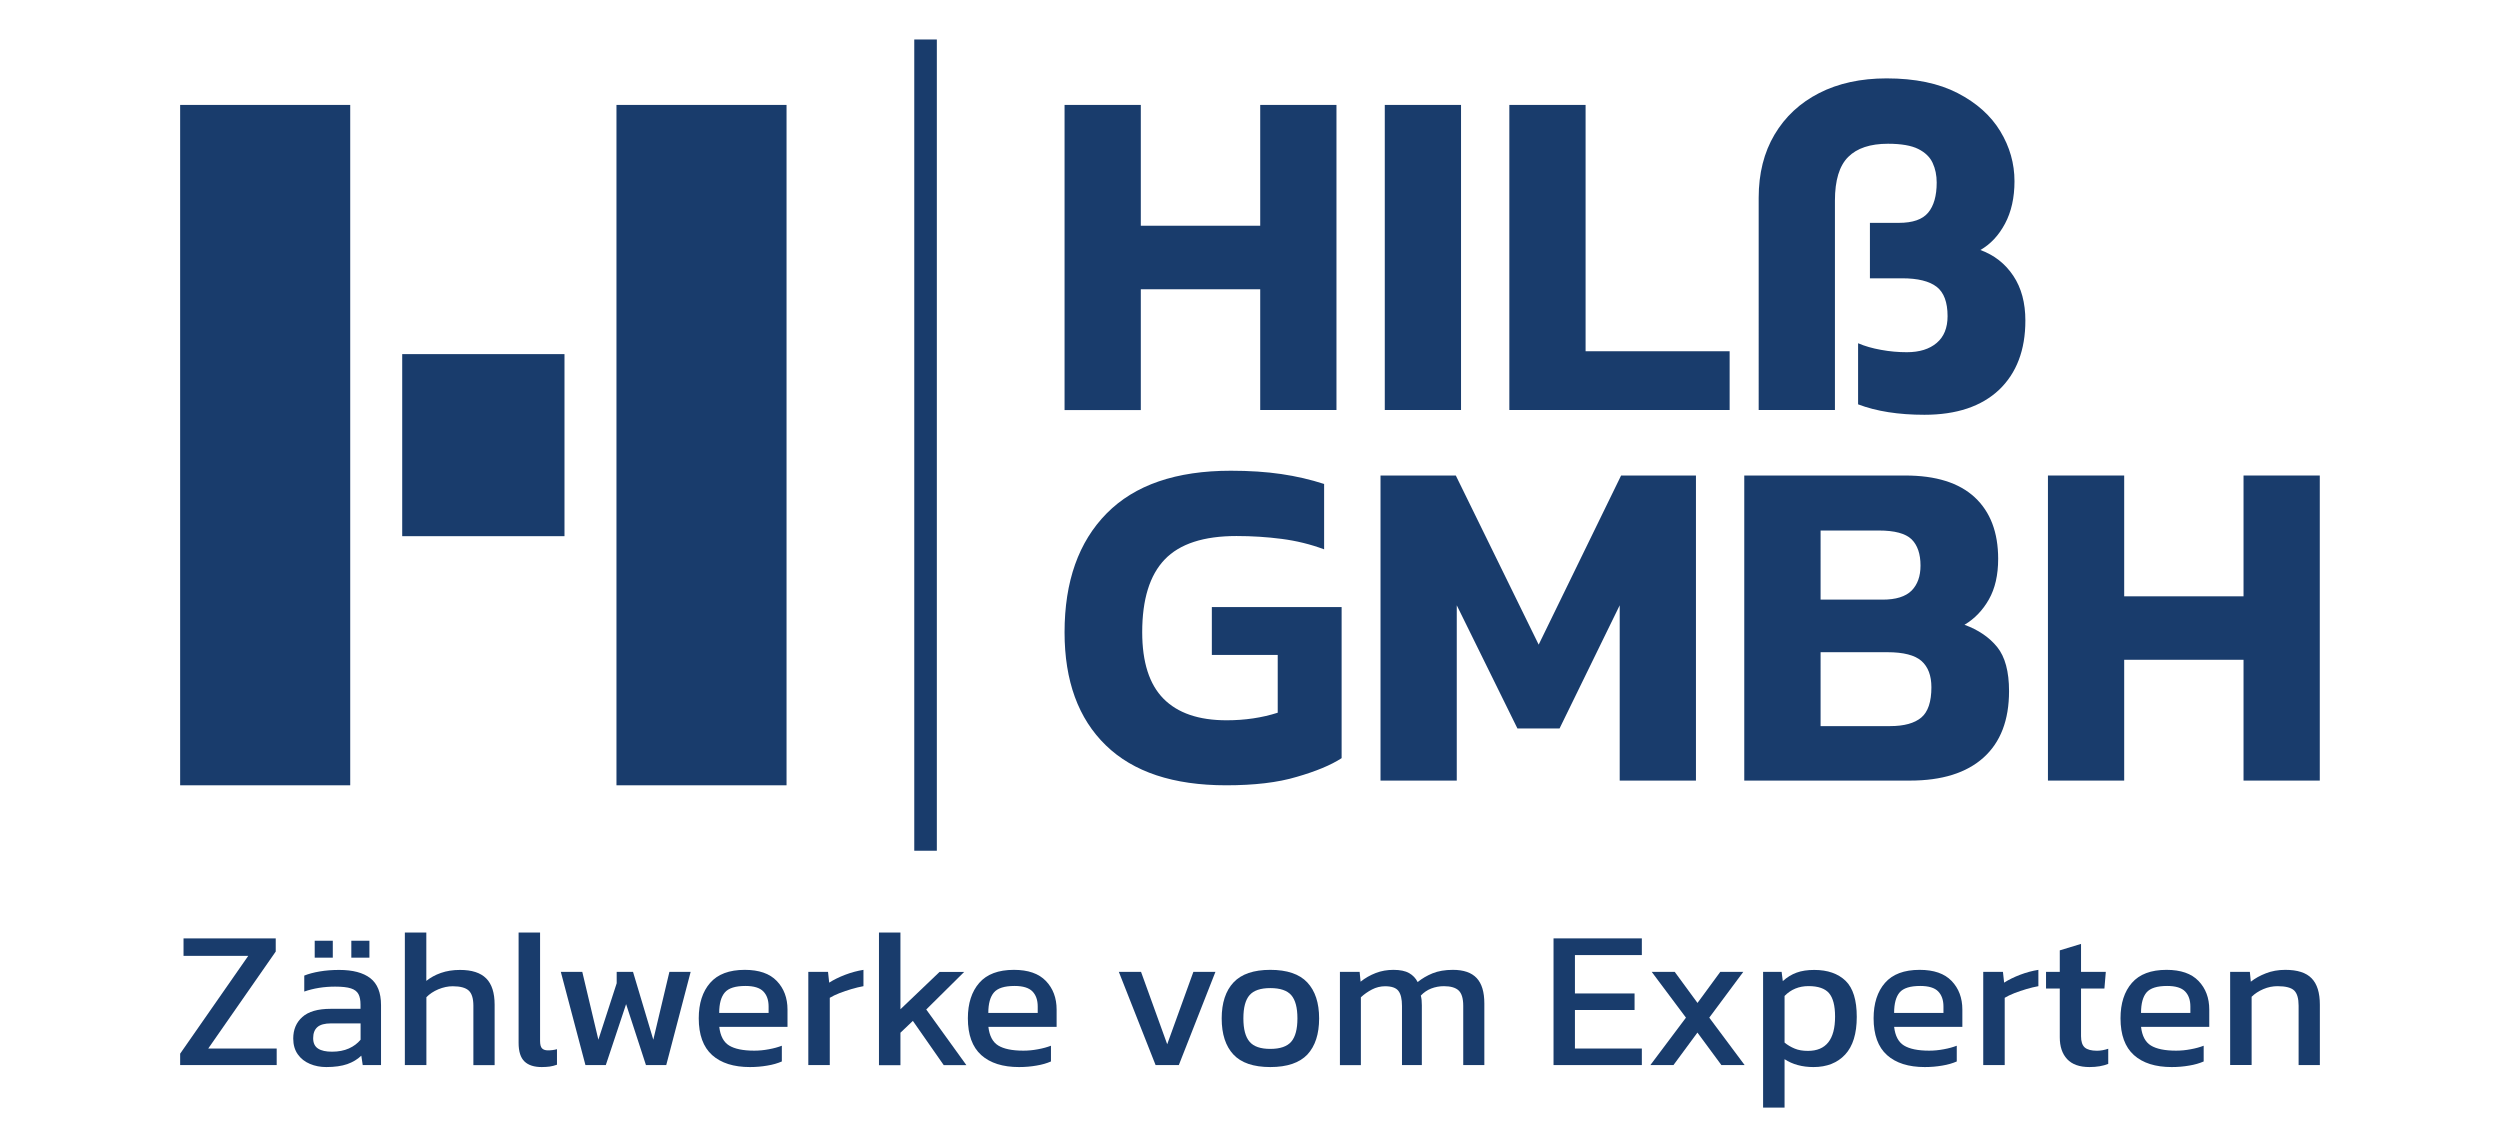 <?xml version="1.0" encoding="utf-8"?>
<!-- Generator: Adobe Illustrator 28.3.0, SVG Export Plug-In . SVG Version: 6.00 Build 0)  -->
<svg version="1.1" id="Ebene_1" xmlns="http://www.w3.org/2000/svg" xmlns:xlink="http://www.w3.org/1999/xlink" x="0px" y="0px"
	 viewBox="0 0 340 156" style="enable-background:new 0 0 340 156;" xml:space="preserve">
<style type="text/css">
	.st0{fill:#193C6C;}
</style>
<g>
	<g>
		<g>
			<path class="st0" d="M144.78,55.76V14.27h10.37V30.7h16.24V14.27h10.37v41.49h-10.37V39.34h-16.24v16.43H144.78z"/>
			<path class="st0" d="M188.33,55.76V14.27h10.37v41.49H188.33z"/>
			<path class="st0" d="M205.27,55.76V14.27h10.37v33.5h19.59v7.99H205.27z"/>
			<path class="st0" d="M261.72,56.41c-3.52,0-6.53-0.47-9.02-1.42v-8.31c0.9,0.39,1.94,0.69,3.12,0.9
				c1.18,0.22,2.35,0.32,3.51,0.32c1.72,0,3.07-0.42,4.06-1.26s1.48-2.05,1.48-3.64c0-1.89-0.49-3.22-1.48-3.99
				c-0.99-0.77-2.56-1.16-4.7-1.16h-4.38v-7.54h3.93c1.89,0,3.22-0.46,3.99-1.39c0.77-0.92,1.16-2.29,1.16-4.09
				c0-0.99-0.18-1.88-0.55-2.67c-0.36-0.79-1.02-1.43-1.96-1.9c-0.94-0.47-2.32-0.71-4.12-0.71c-2.41,0-4.21,0.6-5.41,1.8
				c-1.2,1.2-1.8,3.18-1.8,5.93v28.48h-10.37V26.9c0-3.31,0.72-6.17,2.16-8.6c1.44-2.43,3.46-4.31,6.06-5.64c2.6-1.33,5.66-2,9.18-2
				c3.87,0,7.09,0.67,9.66,2c2.58,1.33,4.51,3.06,5.8,5.19s1.93,4.39,1.93,6.8c0,2.23-0.43,4.16-1.29,5.77
				c-0.86,1.61-1.98,2.8-3.35,3.58c1.89,0.69,3.38,1.86,4.48,3.51c1.1,1.65,1.64,3.68,1.64,6.09c0,3.99-1.19,7.13-3.57,9.41
				C269.48,55.27,266.1,56.41,261.72,56.41z"/>
			<g>
				<g>
					<path class="st0" d="M166.75,106.8c-7.17,0-12.63-1.81-16.36-5.44c-3.74-3.63-5.61-8.75-5.61-15.37
						c0-6.91,1.91-12.3,5.73-16.17c3.82-3.87,9.45-5.8,16.88-5.8c2.53,0,4.82,0.15,6.86,0.45c2.04,0.3,3.98,0.75,5.83,1.35v8.89
						c-1.85-0.69-3.77-1.16-5.77-1.42c-2-0.26-4.05-0.39-6.15-0.39c-4.47,0-7.72,1.06-9.76,3.19c-2.04,2.13-3.06,5.42-3.06,9.89
						c0,4.08,0.97,7.1,2.9,9.05c1.93,1.95,4.79,2.93,8.57,2.93c2.49,0,4.81-0.34,6.96-1.03v-7.86h-8.96v-6.51h17.65v20.55
						c-1.46,0.95-3.49,1.79-6.09,2.54C173.78,106.43,170.57,106.8,166.75,106.8z"/>
					<path class="st0" d="M187.75,106.16V64.67h10.24l11.27,23l11.21-23h10.18v41.49h-10.37V82.32l-8.18,16.75h-5.73l-8.25-16.75
						v23.84H187.75z"/>
					<path class="st0" d="M237.22,106.16V64.67h21.9c4.17,0,7.31,0.99,9.44,2.96c2.13,1.98,3.19,4.77,3.19,8.38
						c0,2.19-0.42,4.03-1.26,5.51s-1.94,2.63-3.32,3.45c1.89,0.69,3.37,1.7,4.45,3.03c1.07,1.33,1.61,3.33,1.61,5.99
						c0,3.95-1.16,6.97-3.48,9.05c-2.32,2.08-5.65,3.12-9.99,3.12H237.22z M247.6,81.55h8.44c1.8,0,3.11-0.41,3.93-1.22
						c0.81-0.82,1.22-1.95,1.22-3.41c0-1.59-0.41-2.78-1.22-3.58c-0.82-0.79-2.3-1.19-4.45-1.19h-7.92V81.55z M247.6,98.75h9.47
						c1.89,0,3.3-0.39,4.22-1.16c0.92-0.77,1.38-2.15,1.38-4.12c0-1.59-0.45-2.78-1.35-3.58c-0.9-0.79-2.45-1.19-4.64-1.19h-9.08
						V98.75z"/>
					<path class="st0" d="M278.52,106.16V64.67h10.37V81.1h16.23V64.67h10.37v41.49h-10.37V89.73h-16.23v16.43H278.52z"/>
				</g>
			</g>
		</g>
		<rect x="124.34" y="5.37" class="st0" width="3.07" height="110.33"/>
		<rect x="24.5" y="14.27" class="st0" width="23.13" height="92.53"/>
		<g>
			<rect x="54.7" y="48.16" class="st0" width="22.07" height="24.76"/>
			<rect x="83.84" y="14.27" class="st0" width="23.13" height="92.53"/>
		</g>
		<g>
			<path class="st0" d="M24.5,144.85v-1.55l9.26-13.3h-8.8v-2.38H37.5v1.79l-9.18,13.19h9.31v2.25H24.5z"/>
			<path class="st0" d="M44.38,145.12c-0.8,0-1.55-0.14-2.23-0.43c-0.69-0.29-1.24-0.72-1.65-1.3c-0.41-0.58-0.62-1.3-0.62-2.15
				c0-1.21,0.41-2.19,1.24-2.93c0.83-0.74,2.11-1.11,3.84-1.11h4.07v-0.56c0-0.61-0.09-1.09-0.28-1.44
				c-0.19-0.36-0.53-0.62-1.02-0.78c-0.49-0.16-1.21-0.24-2.15-0.24c-1.5,0-2.9,0.22-4.2,0.67v-2.17c0.57-0.23,1.27-0.42,2.09-0.56
				c0.82-0.14,1.7-0.21,2.65-0.21c1.85,0,3.27,0.37,4.24,1.12c0.97,0.75,1.46,1.97,1.46,3.66v8.16h-2.49l-0.19-1.28
				c-0.52,0.5-1.15,0.88-1.91,1.15C46.47,144.98,45.52,145.12,44.38,145.12z M45.16,143.03c0.87,0,1.64-0.15,2.29-0.44
				c0.65-0.29,1.18-0.69,1.59-1.19v-2.22h-4.01c-0.86,0-1.48,0.17-1.86,0.5c-0.38,0.33-0.58,0.83-0.58,1.51
				c0,0.66,0.22,1.13,0.67,1.42S44.33,143.03,45.16,143.03z M42.8,130.24v-2.3h2.46v2.3H42.8z M47.78,130.24v-2.3h2.46v2.3H47.78z"
				/>
			<path class="st0" d="M55.06,144.85v-18.03h2.92v6.58c0.55-0.44,1.21-0.81,1.98-1.08s1.63-0.41,2.6-0.41
				c1.61,0,2.79,0.38,3.56,1.15c0.77,0.77,1.15,1.96,1.15,3.59v8.21h-2.89v-8.08c0-0.98-0.21-1.67-0.63-2.06
				c-0.42-0.39-1.15-0.59-2.18-0.59c-0.64,0-1.29,0.14-1.95,0.41c-0.66,0.28-1.2,0.64-1.63,1.08v9.23H55.06z"/>
			<path class="st0" d="M73.68,145.12c-1.04,0-1.82-0.25-2.35-0.76s-0.8-1.35-0.8-2.53v-15.01h2.92v14.74c0,0.5,0.09,0.84,0.27,1.02
				c0.18,0.18,0.45,0.27,0.8,0.27c0.43,0,0.84-0.05,1.23-0.16v2.11c-0.34,0.12-0.67,0.21-0.98,0.25
				C74.45,145.09,74.09,145.12,73.68,145.12z"/>
			<path class="st0" d="M79.62,144.85l-3.35-12.68h2.92l2.19,9.23l2.49-7.68v-1.55h2.22l2.76,9.23l2.19-9.23h2.89l-3.32,12.68h-2.76
				l-2.7-8.29l-2.76,8.29H79.62z"/>
			<path class="st0" d="M101.99,145.12c-2.21,0-3.92-0.54-5.14-1.63c-1.21-1.09-1.82-2.76-1.82-5c0-2.03,0.52-3.64,1.55-4.82
				c1.03-1.18,2.6-1.77,4.71-1.77c1.93,0,3.38,0.5,4.35,1.51c0.97,1.01,1.46,2.31,1.46,3.89v2.35h-9.28
				c0.14,1.23,0.59,2.08,1.34,2.54c0.75,0.46,1.89,0.7,3.42,0.7c0.64,0,1.3-0.06,1.98-0.19c0.68-0.12,1.27-0.29,1.77-0.48v2.14
				c-0.57,0.25-1.23,0.44-1.97,0.56C103.61,145.05,102.82,145.12,101.99,145.12z M97.81,137.76h6.72v-0.88
				c0-0.87-0.24-1.56-0.72-2.05c-0.48-0.49-1.29-0.74-2.43-0.74c-1.36,0-2.29,0.29-2.8,0.88C98.07,135.56,97.81,136.49,97.81,137.76
				z"/>
			<path class="st0" d="M109.93,144.85v-12.68h2.68l0.16,1.47c0.61-0.39,1.33-0.75,2.17-1.07c0.84-0.32,1.67-0.54,2.49-0.67v2.22
				c-0.5,0.09-1.04,0.22-1.62,0.39c-0.58,0.17-1.13,0.36-1.65,0.56c-0.52,0.21-0.95,0.41-1.31,0.63v9.15H109.93z"/>
			<path class="st0" d="M119.54,144.85v-18.03h2.92v10.44l5.32-5.08h3.35l-5.16,5.11l5.46,7.57h-3.08l-4.2-6.02l-1.69,1.61v4.42
				H119.54z"/>
			<path class="st0" d="M138.59,145.12c-2.21,0-3.92-0.54-5.14-1.63c-1.21-1.09-1.82-2.76-1.82-5c0-2.03,0.52-3.64,1.55-4.82
				c1.03-1.18,2.6-1.77,4.71-1.77c1.93,0,3.38,0.5,4.35,1.51c0.97,1.01,1.46,2.31,1.46,3.89v2.35h-9.28
				c0.14,1.23,0.59,2.08,1.34,2.54c0.75,0.46,1.89,0.7,3.42,0.7c0.64,0,1.3-0.06,1.98-0.19c0.68-0.12,1.27-0.29,1.77-0.48v2.14
				c-0.57,0.25-1.23,0.44-1.97,0.56C140.22,145.05,139.43,145.12,138.59,145.12z M134.41,137.76h6.72v-0.88
				c0-0.87-0.24-1.56-0.72-2.05c-0.48-0.49-1.29-0.74-2.43-0.74c-1.36,0-2.29,0.29-2.8,0.88
				C134.67,135.56,134.41,136.49,134.41,137.76z"/>
			<path class="st0" d="M157.16,144.85l-5-12.68h3.02l3.56,9.85l3.56-9.85h3l-4.98,12.68H157.16z"/>
			<path class="st0" d="M172.76,145.12c-2.28,0-3.96-0.57-5.02-1.71c-1.06-1.14-1.59-2.77-1.59-4.9c0-2.12,0.54-3.76,1.61-4.9
				c1.07-1.14,2.74-1.71,5-1.71c2.28,0,3.96,0.57,5.03,1.71c1.07,1.14,1.61,2.77,1.61,4.9c0,2.12-0.53,3.75-1.59,4.9
				C176.74,144.54,175.06,145.12,172.76,145.12z M172.76,142.65c1.34,0,2.29-0.33,2.85-0.98c0.56-0.65,0.84-1.71,0.84-3.17
				c0-1.46-0.28-2.52-0.84-3.16c-0.56-0.64-1.51-0.96-2.85-0.96c-1.32,0-2.26,0.32-2.82,0.96c-0.56,0.64-0.84,1.69-0.84,3.16
				c0,1.46,0.28,2.52,0.84,3.17C170.49,142.33,171.44,142.65,172.76,142.65z"/>
			<path class="st0" d="M182.23,144.85v-12.68h2.68l0.13,1.34c0.62-0.5,1.31-0.89,2.06-1.18c0.75-0.29,1.55-0.43,2.41-0.43
				c0.91,0,1.62,0.15,2.13,0.44c0.51,0.29,0.9,0.7,1.16,1.22c0.59-0.48,1.27-0.88,2.03-1.19c0.77-0.31,1.69-0.47,2.76-0.47
				c1.46,0,2.54,0.37,3.24,1.12c0.7,0.75,1.04,1.9,1.04,3.45v8.38H199v-8.08c0-0.98-0.21-1.67-0.62-2.06
				c-0.41-0.39-1.08-0.59-2.01-0.59c-0.61,0-1.18,0.11-1.73,0.32c-0.54,0.21-1.01,0.54-1.41,0.96c0.05,0.2,0.09,0.4,0.11,0.62
				c0.02,0.21,0.03,0.45,0.03,0.7v8.13h-2.7v-8.05c0-0.93-0.16-1.61-0.48-2.03c-0.32-0.43-0.93-0.64-1.82-0.64
				c-0.62,0-1.22,0.15-1.78,0.44c-0.56,0.29-1.07,0.65-1.51,1.06v9.23H182.23z"/>
			<path class="st0" d="M211.28,144.85v-17.23h12.01v2.27h-9.1v5.22h8.11v2.25h-8.11v5.24h9.1v2.25H211.28z"/>
			<path class="st0" d="M224.45,144.85l4.84-6.45l-4.66-6.23h3.13l3.1,4.23l3.1-4.23h3.13l-4.63,6.23l4.81,6.45h-3.16l-3.26-4.42
				l-3.26,4.42H224.45z"/>
			<path class="st0" d="M239.78,150.63v-18.46h2.52l0.16,1.26c0.57-0.52,1.19-0.9,1.87-1.15c0.68-0.25,1.48-0.37,2.41-0.37
				c1.82,0,3.24,0.5,4.26,1.48c1.02,0.99,1.52,2.63,1.52,4.91c0,2.28-0.53,3.99-1.58,5.12c-1.05,1.13-2.49,1.7-4.31,1.7
				c-1.53,0-2.84-0.36-3.93-1.07v6.58H239.78z M245.88,142.92c2.46,0,3.69-1.55,3.69-4.66c0-1.5-0.28-2.56-0.83-3.2
				c-0.55-0.63-1.48-0.95-2.78-0.95c-1.3,0-2.39,0.45-3.26,1.34v6.34c0.41,0.34,0.87,0.61,1.38,0.82
				C244.58,142.82,245.18,142.92,245.88,142.92z"/>
			<path class="st0" d="M261.77,145.12c-2.21,0-3.92-0.54-5.14-1.63c-1.21-1.09-1.82-2.76-1.82-5c0-2.03,0.52-3.64,1.55-4.82
				c1.03-1.18,2.6-1.77,4.71-1.77c1.93,0,3.38,0.5,4.35,1.51c0.97,1.01,1.46,2.31,1.46,3.89v2.35h-9.28
				c0.14,1.23,0.59,2.08,1.34,2.54c0.75,0.46,1.89,0.7,3.43,0.7c0.64,0,1.3-0.06,1.98-0.19c0.68-0.12,1.27-0.29,1.77-0.48v2.14
				c-0.57,0.25-1.23,0.44-1.97,0.56C263.4,145.05,262.61,145.12,261.77,145.12z M257.6,137.76h6.71v-0.88
				c0-0.87-0.24-1.56-0.72-2.05c-0.48-0.49-1.29-0.74-2.44-0.74c-1.36,0-2.29,0.29-2.8,0.88
				C257.85,135.56,257.6,136.49,257.6,137.76z"/>
			<path class="st0" d="M269.72,144.85v-12.68h2.68l0.16,1.47c0.61-0.39,1.33-0.75,2.17-1.07c0.84-0.32,1.67-0.54,2.49-0.67v2.22
				c-0.5,0.09-1.04,0.22-1.62,0.39c-0.58,0.17-1.13,0.36-1.65,0.56c-0.52,0.21-0.95,0.41-1.31,0.63v9.15H269.72z"/>
			<path class="st0" d="M284.17,145.12c-1.36,0-2.37-0.36-3.04-1.08s-1-1.71-1-2.96v-6.64h-1.87v-2.27h1.87v-2.92l2.89-0.88v3.8
				h3.37l-0.19,2.27h-3.18v6.48c0,0.73,0.17,1.24,0.51,1.54c0.34,0.29,0.89,0.44,1.66,0.44c0.48,0,0.99-0.09,1.53-0.27v2.06
				C286.01,144.97,285.17,145.12,284.17,145.12z"/>
			<path class="st0" d="M295.35,145.12c-2.21,0-3.92-0.54-5.14-1.63c-1.21-1.09-1.82-2.76-1.82-5c0-2.03,0.52-3.64,1.55-4.82
				c1.03-1.18,2.6-1.77,4.71-1.77c1.93,0,3.38,0.5,4.35,1.51c0.97,1.01,1.46,2.31,1.46,3.89v2.35h-9.28
				c0.14,1.23,0.59,2.08,1.34,2.54c0.75,0.46,1.89,0.7,3.43,0.7c0.64,0,1.3-0.06,1.98-0.19c0.68-0.12,1.27-0.29,1.77-0.48v2.14
				c-0.57,0.25-1.23,0.44-1.97,0.56C296.98,145.05,296.19,145.12,295.35,145.12z M291.18,137.76h6.71v-0.88
				c0-0.87-0.24-1.56-0.72-2.05c-0.48-0.49-1.29-0.74-2.44-0.74c-1.36,0-2.29,0.29-2.8,0.88
				C291.43,135.56,291.18,136.49,291.18,137.76z"/>
			<path class="st0" d="M303.3,144.85v-12.68h2.68l0.13,1.34c0.57-0.45,1.25-0.83,2.05-1.14c0.79-0.31,1.67-0.47,2.64-0.47
				c1.64,0,2.84,0.38,3.58,1.15c0.75,0.77,1.12,1.96,1.12,3.59v8.21h-2.89v-8.08c0-0.98-0.2-1.67-0.6-2.06
				c-0.4-0.39-1.16-0.59-2.26-0.59c-0.66,0-1.31,0.13-1.94,0.4c-0.63,0.27-1.16,0.62-1.59,1.04v9.28H303.3z"/>
		</g>
	</g>
</g>
</svg>
